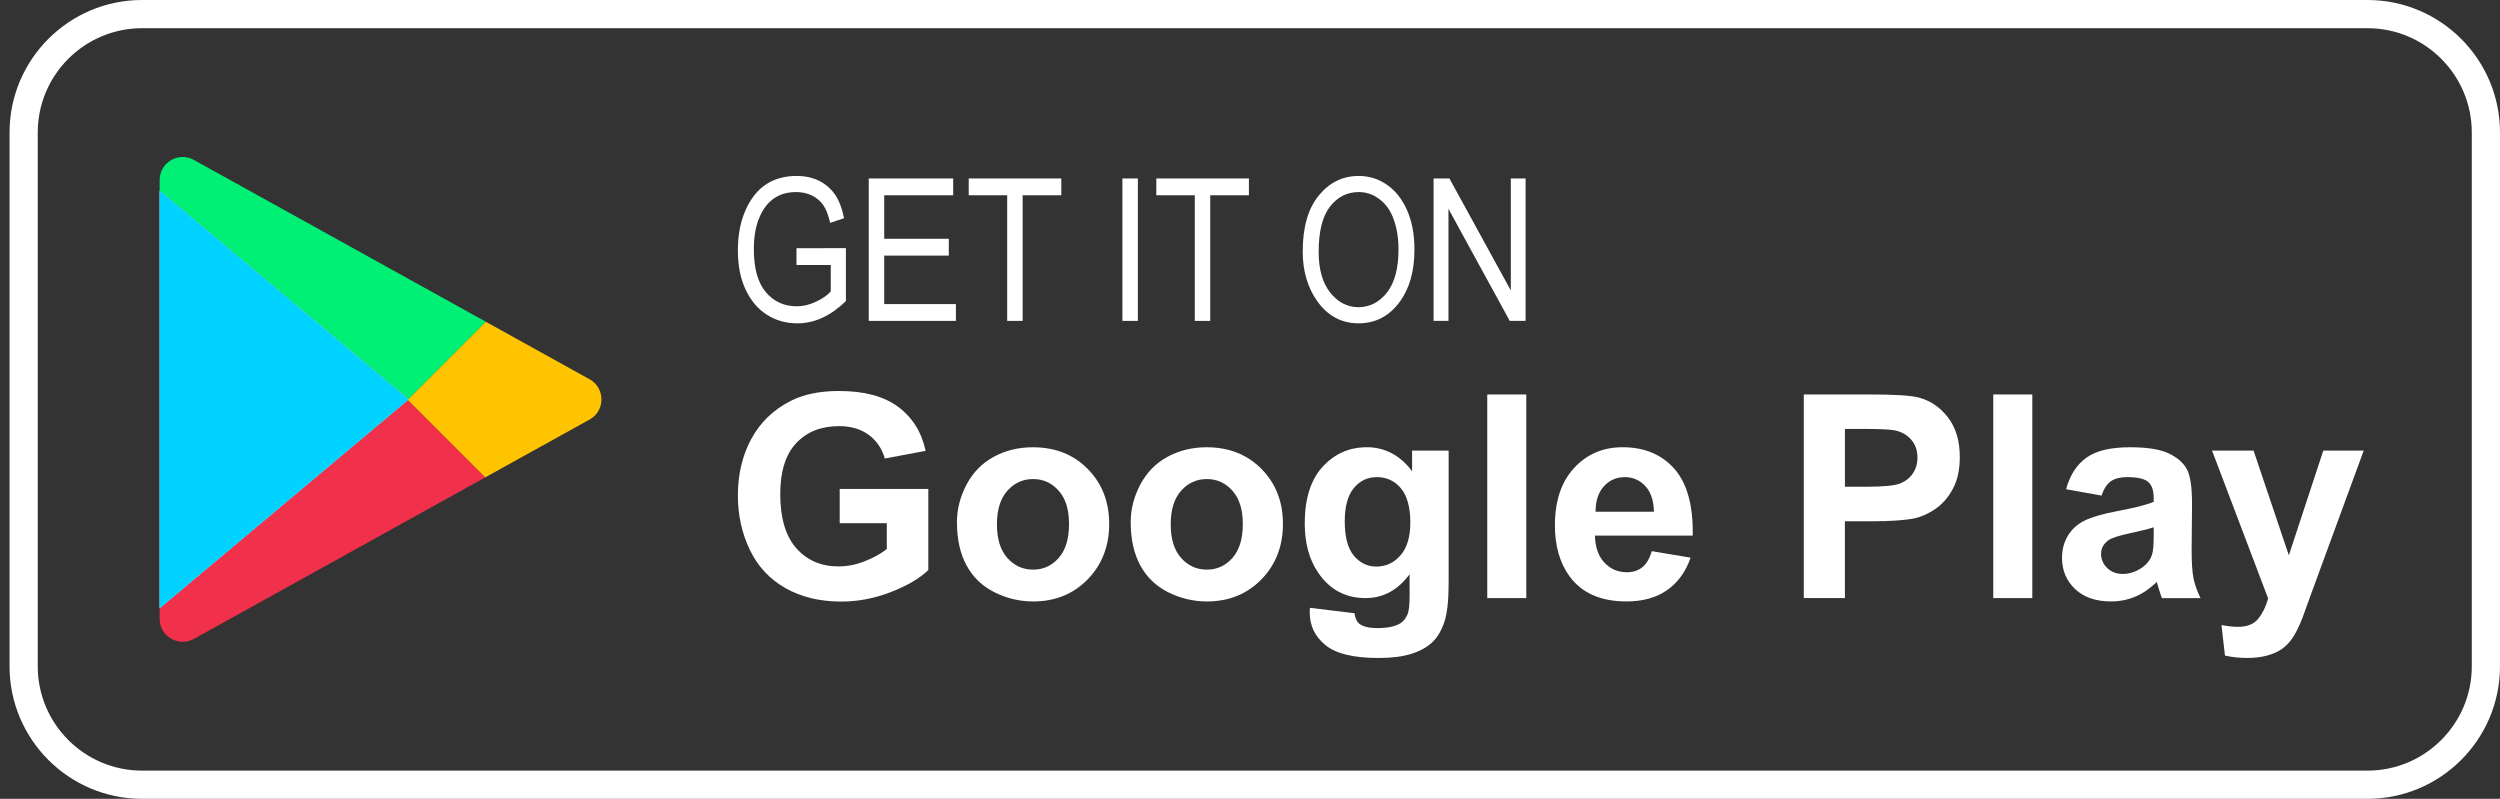 <svg width="169" height="54" viewBox="0 0 169 54" fill="none" xmlns="http://www.w3.org/2000/svg">
<rect x="0" y="0" width="169" height="54" fill="#333333" stroke="none"/>
<g clip-path="url(#clip0_549_8130)">
<path d="M160.044 54H9.602C4.664 54 0.646 49.983 0.646 45.045V8.955C0.646 4.017 4.663 0 9.602 0H160.044C164.981 0 168.999 4.017 168.999 8.955V45.045C168.999 49.982 164.982 54 160.044 54ZM9.602 1.906C5.715 1.906 2.552 5.068 2.552 8.955V45.045C2.552 48.932 5.715 52.094 9.602 52.094H160.044C163.931 52.094 167.093 48.932 167.093 45.045V8.955C167.093 5.068 163.931 1.906 160.044 1.906H9.602Z" fill="white"/>
<path d="M56.764 35.37V33.051H62.754V38.534C62.172 39.098 61.329 39.594 60.224 40.023C59.119 40.452 57.999 40.666 56.867 40.666C55.427 40.666 54.172 40.364 53.102 39.76C52.032 39.155 51.227 38.291 50.689 37.168C50.15 36.045 49.881 34.822 49.881 33.502C49.881 32.068 50.181 30.795 50.782 29.68C51.383 28.566 52.263 27.712 53.421 27.117C54.303 26.66 55.402 26.431 56.716 26.431C58.425 26.431 59.76 26.79 60.721 27.506C61.682 28.224 62.3 29.213 62.575 30.478L59.815 30.994C59.621 30.318 59.256 29.785 58.721 29.394C58.185 29.003 57.517 28.806 56.716 28.806C55.502 28.806 54.537 29.192 53.82 29.961C53.102 30.731 52.745 31.874 52.745 33.389C52.745 35.022 53.108 36.247 53.834 37.065C54.56 37.882 55.511 38.29 56.689 38.29C57.271 38.29 57.855 38.176 58.44 37.947C59.025 37.719 59.527 37.442 59.947 37.116V35.37H56.763L56.764 35.37Z" fill="white"/>
<path d="M64.689 35.305C64.689 34.429 64.905 33.58 65.337 32.76C65.769 31.941 66.381 31.314 67.173 30.883C67.965 30.451 68.848 30.235 69.826 30.235C71.334 30.235 72.57 30.725 73.535 31.705C74.499 32.684 74.981 33.922 74.981 35.419C74.981 36.915 74.494 38.178 73.521 39.17C72.548 40.163 71.322 40.658 69.845 40.658C68.931 40.658 68.059 40.452 67.23 40.039C66.401 39.625 65.77 39.02 65.338 38.222C64.906 37.424 64.69 36.452 64.69 35.307L64.689 35.305ZM67.393 35.446C67.393 36.435 67.628 37.192 68.097 37.718C68.567 38.244 69.146 38.507 69.834 38.507C70.523 38.507 71.101 38.244 71.567 37.718C72.033 37.192 72.266 36.428 72.266 35.427C72.266 34.425 72.033 33.7 71.567 33.173C71.101 32.647 70.522 32.384 69.834 32.384C69.146 32.384 68.567 32.647 68.097 33.173C67.628 33.699 67.393 34.456 67.393 35.446Z" fill="white"/>
<path d="M76.435 35.305C76.435 34.429 76.651 33.58 77.083 32.76C77.515 31.941 78.127 31.314 78.919 30.883C79.711 30.451 80.594 30.235 81.571 30.235C83.08 30.235 84.316 30.725 85.281 31.705C86.245 32.684 86.727 33.922 86.727 35.419C86.727 36.915 86.24 38.178 85.267 39.17C84.294 40.163 83.068 40.658 81.591 40.658C80.677 40.658 79.805 40.452 78.976 40.039C78.147 39.625 77.516 39.02 77.084 38.222C76.652 37.424 76.436 36.452 76.436 35.307L76.435 35.305ZM79.14 35.446C79.14 36.435 79.375 37.192 79.844 37.718C80.313 38.244 80.892 38.507 81.581 38.507C82.27 38.507 82.847 38.244 83.313 37.718C83.779 37.192 84.013 36.428 84.013 35.427C84.013 34.425 83.779 33.7 83.313 33.173C82.847 32.647 82.269 32.384 81.581 32.384C80.893 32.384 80.313 32.647 79.844 33.173C79.375 33.699 79.14 34.456 79.14 35.446Z" fill="white"/>
<path d="M88.548 41.089L91.562 41.455C91.612 41.805 91.727 42.047 91.909 42.177C92.159 42.365 92.553 42.459 93.092 42.459C93.781 42.459 94.297 42.356 94.641 42.149C94.873 42.011 95.048 41.789 95.167 41.482C95.248 41.263 95.289 40.859 95.289 40.271V38.815C94.5 39.892 93.505 40.431 92.303 40.431C90.963 40.431 89.902 39.864 89.12 38.731C88.506 37.836 88.2 36.721 88.2 35.388C88.2 33.717 88.602 32.44 89.406 31.557C90.211 30.674 91.21 30.233 92.406 30.233C93.603 30.233 94.657 30.775 95.458 31.858V30.46H97.928V39.408C97.928 40.585 97.831 41.464 97.637 42.047C97.443 42.629 97.171 43.086 96.82 43.418C96.469 43.75 96.002 44.01 95.416 44.197C94.831 44.384 94.091 44.479 93.195 44.479C91.505 44.479 90.307 44.19 89.6 43.61C88.892 43.031 88.538 42.297 88.538 41.408C88.538 41.32 88.541 41.214 88.548 41.089ZM90.905 35.24C90.905 36.297 91.11 37.072 91.521 37.564C91.931 38.055 92.436 38.301 93.037 38.301C93.682 38.301 94.227 38.049 94.671 37.545C95.115 37.041 95.338 36.295 95.338 35.306C95.338 34.316 95.125 33.506 94.699 33.005C94.274 32.504 93.735 32.254 93.084 32.254C92.433 32.254 91.931 32.499 91.521 32.991C91.11 33.482 90.905 34.233 90.905 35.24V35.24Z" fill="white"/>
<path d="M100.539 40.431V26.666H103.177V40.431H100.539Z" fill="white"/>
<path d="M111.655 37.258L114.285 37.699C113.947 38.663 113.414 39.397 112.684 39.901C111.955 40.405 111.043 40.657 109.947 40.657C108.214 40.657 106.93 40.091 106.098 38.957C105.441 38.049 105.112 36.904 105.112 35.52C105.112 33.867 105.544 32.573 106.408 31.637C107.272 30.701 108.364 30.233 109.685 30.233C111.169 30.233 112.339 30.724 113.197 31.703C114.055 32.683 114.465 34.183 114.427 36.205H107.817C107.836 36.988 108.049 37.597 108.456 38.031C108.863 38.466 109.37 38.684 109.977 38.684C110.391 38.684 110.738 38.571 111.02 38.345C111.302 38.12 111.514 37.757 111.659 37.256L111.655 37.258ZM111.806 34.591C111.788 33.827 111.591 33.246 111.215 32.849C110.839 32.452 110.382 32.253 109.843 32.253C109.268 32.253 108.792 32.463 108.416 32.882C108.041 33.301 107.856 33.872 107.862 34.591H111.806H111.806Z" fill="white"/>
<path d="M121.937 40.431V26.666H126.398C128.088 26.666 129.189 26.735 129.703 26.873C130.492 27.08 131.152 27.529 131.684 28.22C132.216 28.912 132.482 29.805 132.482 30.901C132.482 31.746 132.328 32.457 132.021 33.032C131.715 33.608 131.325 34.06 130.852 34.389C130.38 34.718 129.899 34.935 129.411 35.042C128.747 35.173 127.786 35.239 126.528 35.239H124.715V40.431H121.936H121.937ZM124.717 28.995V32.902H126.238C127.334 32.902 128.066 32.83 128.436 32.686C128.805 32.542 129.095 32.317 129.305 32.01C129.515 31.703 129.62 31.346 129.62 30.94C129.62 30.439 129.473 30.026 129.179 29.701C128.885 29.375 128.512 29.172 128.061 29.09C127.729 29.027 127.063 28.996 126.061 28.996H124.718L124.717 28.995Z" fill="white"/>
<path d="M134.745 40.431V26.666H137.384V40.431H134.745Z" fill="white"/>
<path d="M142.059 33.502L139.665 33.071C139.934 32.106 140.397 31.393 141.055 30.93C141.712 30.466 142.688 30.235 143.985 30.235C145.161 30.235 146.037 30.374 146.614 30.653C147.19 30.931 147.595 31.285 147.83 31.714C148.065 32.143 148.182 32.93 148.182 34.075L148.154 37.155C148.154 38.031 148.196 38.678 148.281 39.094C148.366 39.51 148.523 39.956 148.755 40.432H146.145C146.076 40.257 145.991 39.997 145.891 39.653C145.848 39.496 145.816 39.393 145.798 39.343C145.347 39.781 144.865 40.11 144.351 40.329C143.838 40.548 143.29 40.657 142.708 40.657C141.681 40.657 140.872 40.379 140.28 39.822C139.688 39.264 139.393 38.56 139.393 37.709C139.393 37.145 139.528 36.643 139.797 36.202C140.066 35.761 140.443 35.423 140.928 35.188C141.413 34.953 142.113 34.748 143.027 34.572C144.26 34.341 145.114 34.125 145.59 33.925V33.662C145.59 33.154 145.465 32.793 145.215 32.577C144.964 32.361 144.492 32.253 143.796 32.253C143.327 32.253 142.961 32.345 142.698 32.53C142.435 32.715 142.223 33.039 142.059 33.502V33.502ZM145.59 35.643C145.252 35.756 144.717 35.891 143.985 36.047C143.252 36.204 142.773 36.357 142.548 36.507C142.204 36.751 142.032 37.061 142.032 37.437C142.032 37.812 142.17 38.126 142.445 38.395C142.721 38.664 143.071 38.798 143.497 38.798C143.973 38.798 144.426 38.642 144.858 38.329C145.177 38.091 145.387 37.8 145.487 37.456C145.556 37.231 145.591 36.802 145.591 36.17V35.644L145.59 35.643Z" fill="white"/>
<path d="M149.533 30.46H152.341L154.726 37.539L157.055 30.46H159.787L156.266 40.056L155.637 41.793C155.405 42.375 155.185 42.819 154.975 43.126C154.765 43.433 154.524 43.682 154.252 43.872C153.98 44.063 153.645 44.212 153.247 44.318C152.85 44.425 152.401 44.478 151.9 44.478C151.4 44.478 150.896 44.425 150.407 44.318L150.172 42.252C150.586 42.334 150.958 42.374 151.29 42.374C151.904 42.374 152.357 42.194 152.651 41.834C152.945 41.474 153.171 41.015 153.327 40.459L149.534 30.459L149.533 30.46Z" fill="white"/>
<path d="M53.842 17.916V16.78L57.184 16.773V20.352C56.672 20.851 56.142 21.227 55.595 21.479C55.047 21.731 54.485 21.857 53.907 21.857C53.136 21.857 52.449 21.664 51.844 21.279C51.24 20.893 50.762 20.331 50.409 19.59C50.057 18.849 49.88 17.96 49.88 16.922C49.88 15.883 50.058 14.955 50.413 14.175C50.767 13.395 51.231 12.82 51.805 12.45C52.378 12.08 53.057 11.895 53.841 11.895C54.419 11.895 54.924 12.002 55.358 12.216C55.792 12.431 56.149 12.735 56.429 13.129C56.709 13.523 56.919 14.063 57.06 14.751L56.12 15.066C55.994 14.523 55.834 14.117 55.641 13.847C55.448 13.579 55.194 13.367 54.879 13.213C54.564 13.06 54.21 12.983 53.816 12.983C53.242 12.983 52.749 13.122 52.335 13.401C51.921 13.679 51.588 14.111 51.336 14.699C51.084 15.286 50.959 16.002 50.959 16.848C50.959 18.136 51.227 19.101 51.766 19.743C52.305 20.385 53.005 20.706 53.867 20.706C54.279 20.706 54.7 20.608 55.131 20.41C55.562 20.213 55.905 19.979 56.159 19.708V17.915H53.841L53.842 17.916Z" fill="white"/>
<path d="M58.728 21.692V12.064H64.435V13.2H59.772V16.142H64.139V17.279H59.772V20.556H64.619V21.692H58.728Z" fill="white"/>
<path d="M68.086 21.692V13.2H65.486V12.064H71.744V13.2H69.13V21.692H68.086Z" fill="white"/>
<path d="M75.875 21.692V12.064H76.919V21.692H75.875Z" fill="white"/>
<path d="M80.768 21.692V13.2H78.168V12.064H84.426V13.2H81.812V21.692H80.768Z" fill="white"/>
<path d="M88.064 17.003C88.064 15.361 88.425 14.099 89.148 13.217C89.871 12.335 90.77 11.894 91.847 11.894C92.543 11.894 93.178 12.091 93.751 12.485C94.325 12.879 94.779 13.452 95.114 14.203C95.449 14.954 95.616 15.848 95.616 16.885C95.616 18.312 95.292 19.475 94.644 20.372C93.93 21.362 92.995 21.857 91.84 21.857C90.684 21.857 89.738 21.349 89.028 20.333C88.385 19.413 88.064 18.303 88.064 17.003H88.064ZM89.141 17.019C89.141 18.207 89.402 19.129 89.926 19.783C90.449 20.439 91.085 20.766 91.833 20.766C92.582 20.766 93.242 20.435 93.761 19.773C94.279 19.112 94.539 18.139 94.539 16.855C94.539 16.028 94.406 15.287 94.139 14.634C93.933 14.134 93.624 13.734 93.209 13.434C92.796 13.133 92.344 12.983 91.853 12.983C91.065 12.983 90.416 13.312 89.906 13.969C89.396 14.627 89.142 15.643 89.142 17.019L89.141 17.019Z" fill="white"/>
<path d="M96.91 21.692V12.064H97.981L102.132 19.638V12.064H103.13V21.692H102.059L97.916 14.116V21.692H96.911H96.91Z" fill="white"/>
<path d="M27.607 26.985L19.209 19.943L10.793 12.885V12.172C10.793 10.985 12.066 10.235 13.105 10.81L26.553 18.264L32.843 21.75L27.607 26.985Z" fill="#00F076"/>
<path d="M10.792 41.828V41.115L19.208 34.057L27.572 27.043L32.8 32.271L26.552 35.735L13.104 43.19C12.066 43.765 10.792 43.014 10.792 41.828Z" fill="#F1314B"/>
<path d="M10.792 41.115V12.885L19.208 19.943L27.607 26.985L27.624 26.999L27.572 27.043L19.208 34.057L10.792 41.115Z" fill="white"/>
<path d="M10.792 41.115V12.885L19.208 19.943L27.607 26.985L27.624 26.999L27.572 27.043L19.208 34.057L10.792 41.115Z" fill="#00D3FF"/>
<path d="M32.8 32.271L27.572 27.043L27.624 26.999L27.607 26.985L32.842 21.75L39.855 25.638C40.925 26.23 40.925 27.769 39.855 28.361L32.8 32.271Z" fill="#FFC400"/>
<path d="M27.572 27.043L27.561 27.032L27.607 26.985L27.624 26.999L27.572 27.043Z" fill="white"/>
</g>
<defs>
<clipPath id="clip0_549_8130">
<rect width="168.352" height="54" fill="white" transform="translate(0.646)"/>
</clipPath>
</defs>
</svg>

